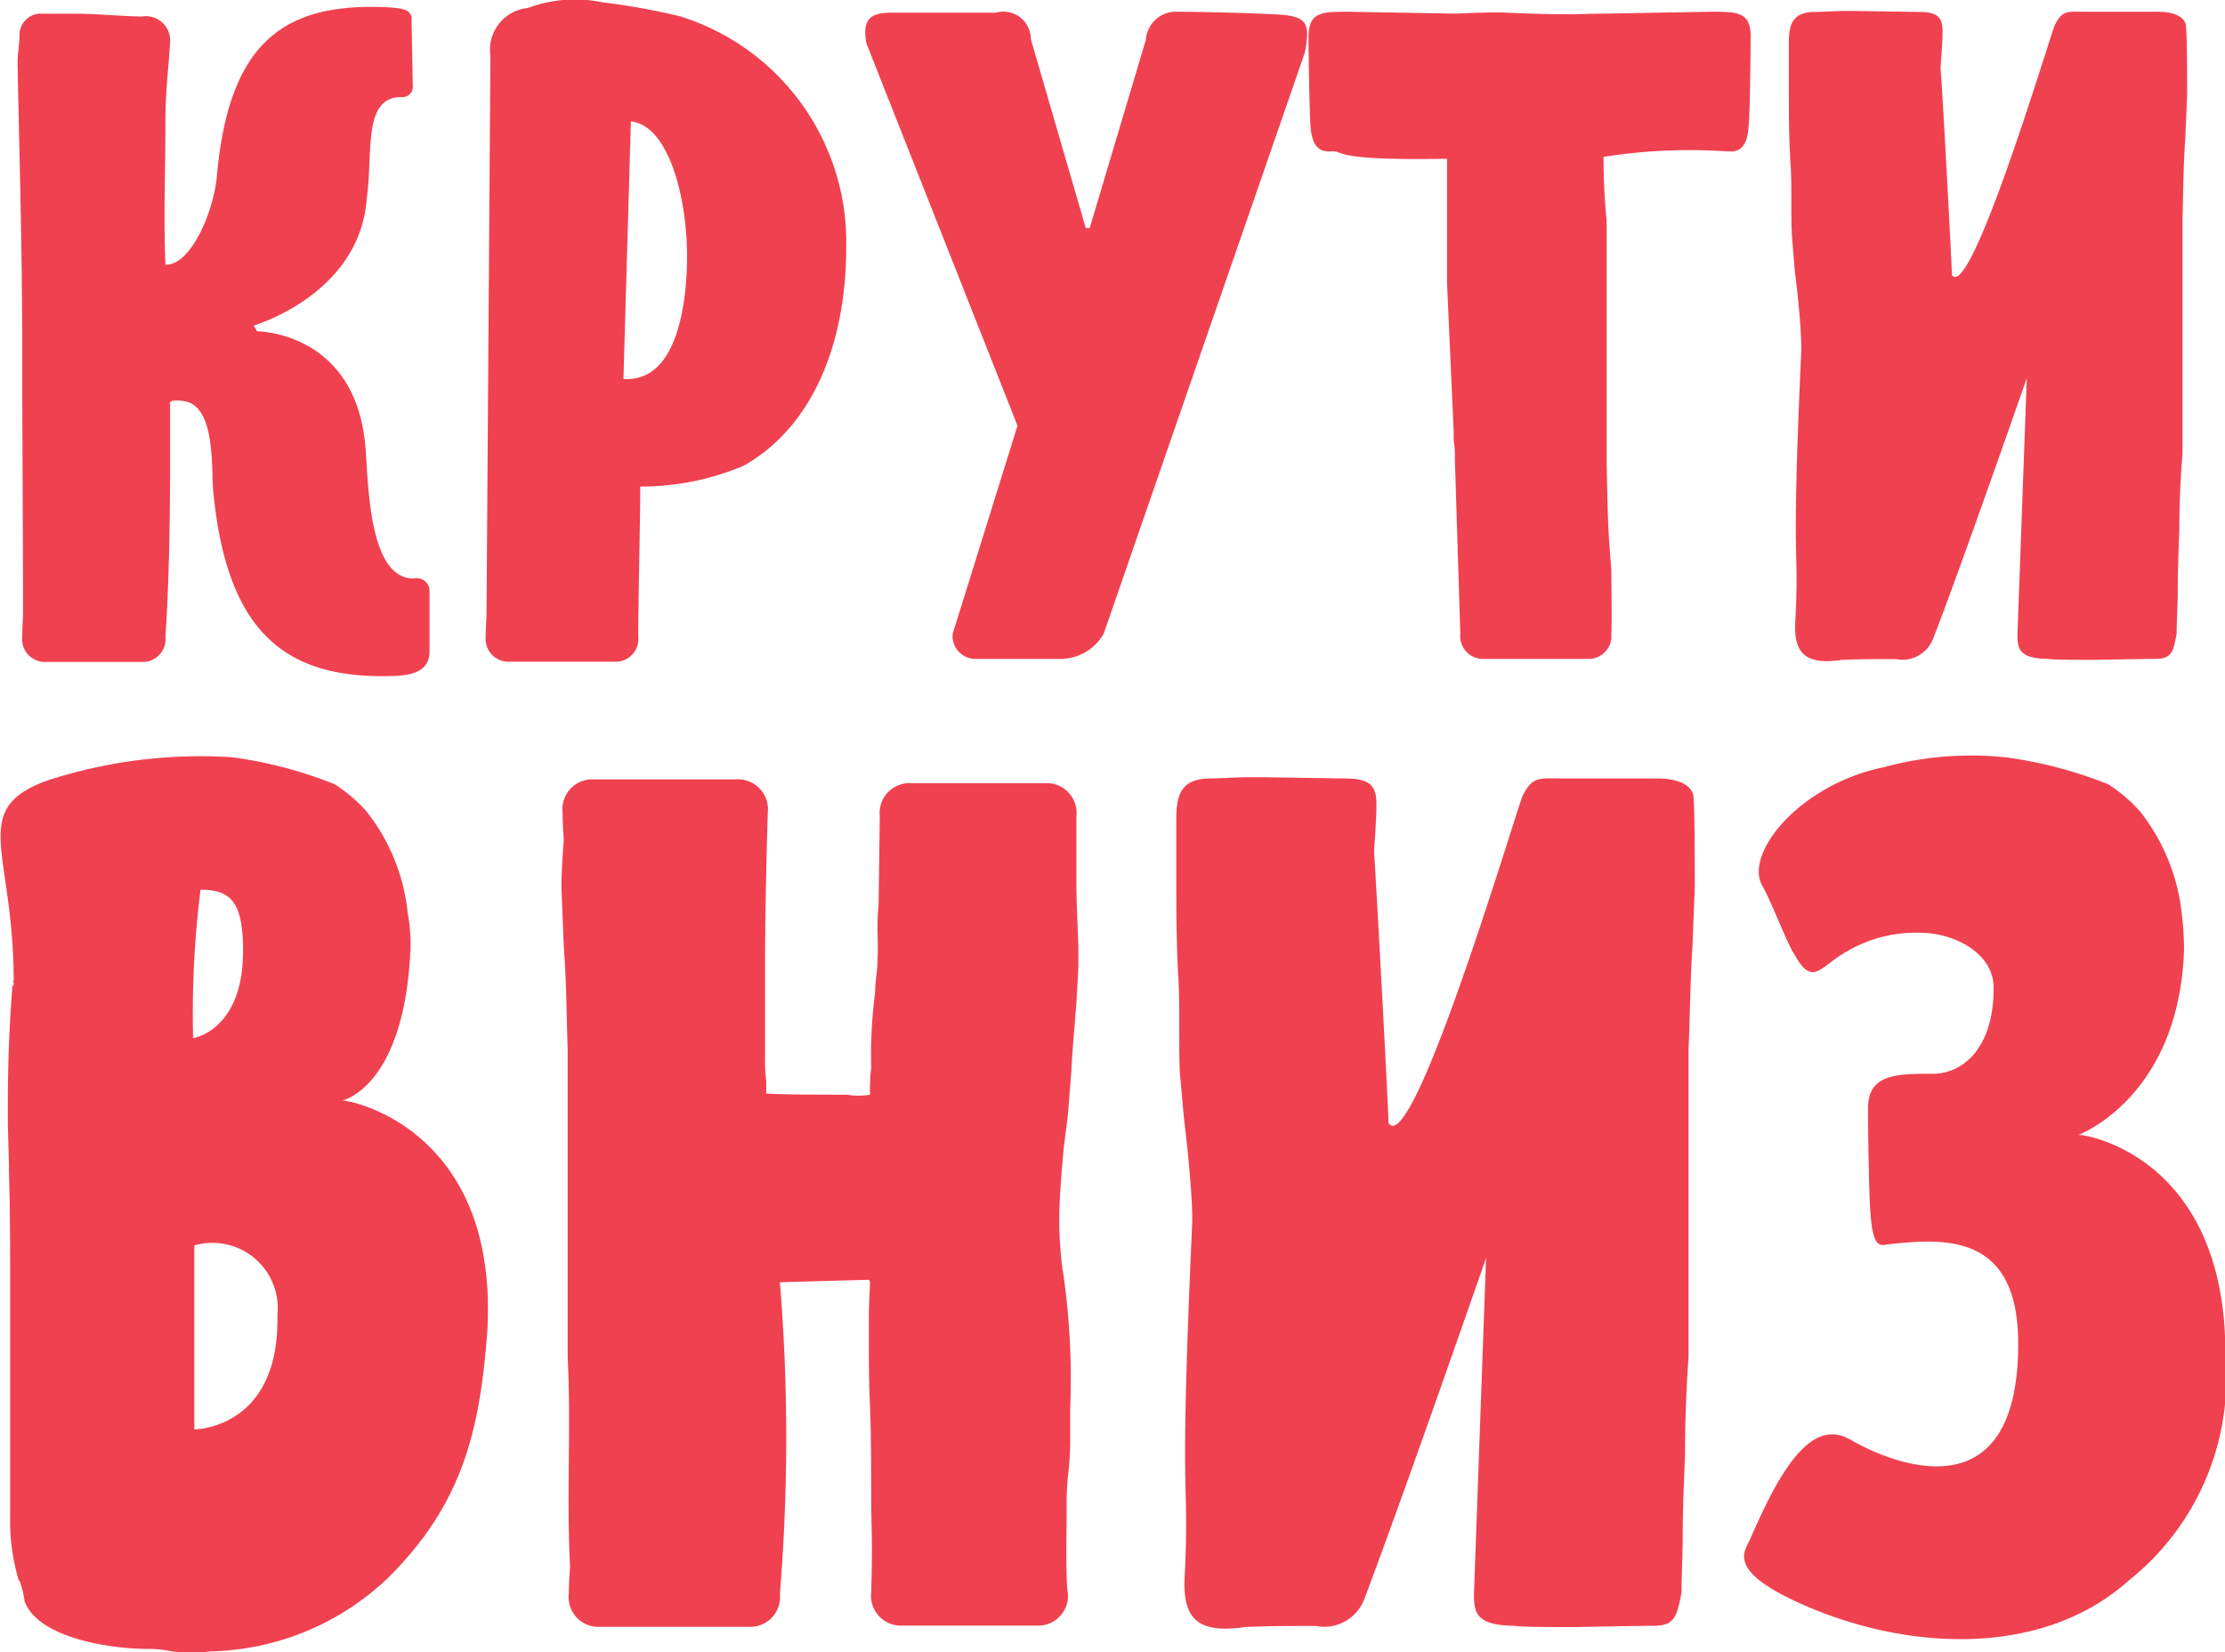 <?xml version="1.0" encoding="UTF-8"?> <svg xmlns="http://www.w3.org/2000/svg" width="57.03" height="42.344" viewBox="0 0 57.03 42.344">  <defs> <style> .cls-1 { fill: #f04150; fill-rule: evenodd; } </style> </defs> <path id="Крути_вниз" data-name="Крути вниз" class="cls-1" d="M1570.47,439s2.73-.792,2.9-3.264c0.17-1.153-.12-2.593.89-2.593a0.262,0.262,0,0,0,.29-0.288l-0.03-1.632c0.03-.312-0.17-0.36-0.69-0.384-2.55-.1-3.99.864-4.3,4.321-0.07.864-.65,2.3-1.32,2.28-0.05-1.368,0-2.28,0-3.649,0-.792.07-1.272,0.12-2.04a0.623,0.623,0,0,0-.72-0.672c-0.36,0-1.27-.072-1.61-0.072h-1.03a0.546,0.546,0,0,0-.5.552c0,0.24-.05.48-0.05,0.7,0.05,2.545.12,4.825,0.12,7.441,0,2.352.02,4.3,0.02,6.721,0,0.1-.02.264-0.02,0.552a0.584,0.584,0,0,0,.6.648h2.47a0.584,0.584,0,0,0,.6-0.648c0.1-1.489.12-3.193,0.12-4.513v-1.44c-0.02,0-.05-0.168.41-0.072,0.74,0.168.65,1.68,0.69,2.232,0.34,3.745,1.9,4.9,4.66,4.8,0.58-.024.89-0.192,0.89-0.648v-1.513a0.33,0.33,0,0,0-.41-0.336c-1.1,0-1.15-2.208-1.22-3.168-0.15-3.168-2.79-3.168-2.79-3.168Zm9.67-5.233c0.96,0.1,1.44,1.921,1.44,3.457,0,1.176-.24,3.24-1.63,3.144Zm0.19,13.2c0-1.033.05-2.857,0.05-3.841a6.785,6.785,0,0,0,2.64-.528c1.68-.936,2.64-2.976,2.64-5.616a6.062,6.062,0,0,0-4.25-5.905,17.106,17.106,0,0,0-1.99-.36,3.453,3.453,0,0,0-1.92.144,1.075,1.075,0,0,0-.96,1.224l-0.1,14.33c0,0.1-.02.264-0.02,0.552a0.584,0.584,0,0,0,.6.648h2.71A0.584,0.584,0,0,0,1580.33,446.967Zm17.09-14.978c0.12-.7.09-0.912-0.67-0.96-0.94-.048-2.02-0.072-2.69-0.072a0.774,0.774,0,0,0-.72.72l-1.44,4.825h-0.1l-1.41-4.849a0.7,0.7,0,0,0-.89-0.672h-2.64c-0.48,0-.82.072-0.68,0.792l3.87,9.793-1.66,5.329a0.584,0.584,0,0,0,.6.648h2.19a1.279,1.279,0,0,0,1.08-.648Zm3.98,14.906a0.584,0.584,0,0,0,.6.648h2.67a0.584,0.584,0,0,0,.6-0.648c0.02-.264,0-1.369,0-1.633l-0.05-.672c-0.05-.7-0.05-1.368-0.07-2.016V436.31c-0.05-.48-0.08-1.1-0.08-1.633a14.068,14.068,0,0,1,3.12-.144c0.17,0,.56.1,0.6-0.648,0.03-.216.05-1.728,0.05-2.208,0.03-.72-0.31-0.72-1.03-0.72l-2.69.048c-0.55,0-.93.048-2.54-0.024-0.34-.024-1.2.024-1.35,0.024l-2.69-.048c-0.72,0-1.05,0-1.03.72,0,0.48.03,1.992,0.05,2.208,0.05,0.744.43,0.648,0.6,0.648,0.26,0.024.1,0.24,2.9,0.192v3.193l0.17,3.792v0.24a2.212,2.212,0,0,1,.03.456Zm14.28,0.024c0,0.384.05,0.624,0.84,0.624h-0.05c0.12,0.024.82,0.024,1.01,0.024h0.15c0.07,0,1.24-.024,1.56-0.024,0.43,0,.48-0.144.57-0.648,0-.264.03-0.817,0.03-1.081,0-.552.02-1.056,0.04-1.608,0-.648.03-1.3,0.08-1.92v-6.024c0.02-.648.02-1.32,0.07-2.017l0.05-1.152c0-.264,0-1.488-0.03-1.752,0-.168-0.17-0.384-0.72-0.384h-1.87c-0.43,0-.58-0.048-0.77.336-0.09.168-2.16,7.129-2.64,6.409,0-.24-0.26-5.065-0.29-5.281h0c0-.144.05-0.6,0.05-0.96s-0.12-.5-0.62-0.5c-0.1,0-1.56-.024-1.66-0.024h-0.22c-0.24,0-.57.024-0.76,0.024-0.58,0-.68.312-0.68,0.792v1.008c0,0.72,0,1.488.05,2.185,0.03,0.552,0,1.224.03,1.752l0.07,0.864,0.07,0.6c0.05,0.48.1,1.032,0.1,1.464-0.27,5.9-.05,4.8-0.15,6.889-0.07.936,0.29,1.176,1.18,1.056h-0.05c0.41-.024,1.08-0.024,1.44-0.024a0.841,0.841,0,0,0,.96-0.528c0.34-.865,1.08-2.9,2.4-6.673Zm-51.36,8.866a0.065,0.065,0,0,0-.03.063C1564.29,455.817,1564.32,455.817,1564.32,455.785Zm8.41,3.081s1.6-.315,1.76-3.867a4.288,4.288,0,0,0-.07-0.943,5.011,5.011,0,0,0-1.06-2.609,3.947,3.947,0,0,0-.81-0.691,10.9,10.9,0,0,0-2.63-.692,12.666,12.666,0,0,0-4.75.6c-2.04.754-.82,1.823-0.85,5.249h-0.03c-0.09,1.132-.12,2.075-0.12,3.3,0,0.5.03,1.006,0.03,1.478,0.03,1.006.03,1.949,0.03,2.923v5.91a5.322,5.322,0,0,0,.22,1.634l0.03,0.032a2.645,2.645,0,0,1,.12.5c0.35,0.975,2.29,1.226,3.13,1.226a2.809,2.809,0,0,1,.47.032,3.555,3.555,0,0,0,1.16.031,6.794,6.794,0,0,0,4.59-1.917c1.88-1.886,2.32-3.741,2.51-6.287C1576.77,459.431,1572.7,458.8,1572.73,458.866Zm-3.62-5.407c0.78,0,1.09.314,1.09,1.572,0,2.043-1.28,2.232-1.28,2.232A25.517,25.517,0,0,1,1569.11,453.459Zm-0.16,9.116a1.675,1.675,0,0,1,2.13,1.792c0.06,2.923-2.13,2.923-2.13,2.923v-4.715Zm22.39,8.9c-0.06-.282-0.03-1.728-0.03-2.168a6.885,6.885,0,0,1,.03-0.786,8.113,8.113,0,0,0,.06-0.88v-0.881a18.81,18.81,0,0,0-.19-3.552v0.032a10.43,10.43,0,0,1-.09-1.289c0-.566.06-1.289,0.12-1.917l0.1-.786,0.09-1.132c0.03-.691.13-1.571,0.16-2.294,0.06-.912-0.03-1.6-0.03-2.546v-1.7a0.765,0.765,0,0,0-.78-0.849h-3.48a0.765,0.765,0,0,0-.78.849l-0.03,2.263c-0.06.6,0,.912-0.03,1.478,0,0.22-.06.5-0.06,0.786a12.115,12.115,0,0,0-.1,1.917,4.875,4.875,0,0,0-.03.692,1.775,1.775,0,0,1-.59,0c-0.41,0-1.75,0-2.07-.032v-0.314a3.78,3.78,0,0,1-.03-0.6v-2.578c0-.849.03-2.515,0.07-3.709a0.767,0.767,0,0,0-.79-0.849h-3.69a0.765,0.765,0,0,0-.78.849c0,0.377.03,0.6,0.03,0.723-0.03.346-.06,0.849-0.06,1.194l0.06,1.509c0.07,0.912.07,1.792,0.1,2.64v7.89c0.09,1.761-.03,3.521.06,5.344,0,0.126-.03.346-0.03,0.723a0.761,0.761,0,0,0,.78.849h3.85a0.765,0.765,0,0,0,.78-0.849,49.192,49.192,0,0,0,0-7.984l2.28-.063a0.118,0.118,0,0,1,.03.094c-0.03.629-.03,0.66-0.03,1.289,0,0.566,0,1.289.03,1.855,0.03,0.817.03,1.6,0.03,2.42,0,0.6.04,0.974,0,2.357a0.767,0.767,0,0,0,.79.849h3.47A0.765,0.765,0,0,0,1591.34,471.47Zm10.41,0.032c0,0.5.06,0.817,1.1,0.817h-0.07c0.16,0.032,1.07.032,1.32,0.032h0.18c0.1,0,1.63-.032,2.04-0.032,0.56,0,.62-0.188.75-0.849,0-.345.03-1.068,0.03-1.414,0-.723.03-1.383,0.06-2.106,0-.849.03-1.7,0.09-2.515v-7.89c0.04-.848.04-1.728,0.1-2.64l0.06-1.509c0-.345,0-1.949-0.03-2.294,0-.22-0.22-0.5-0.94-0.5H1604c-0.56,0-.75-0.063-1,0.44-0.12.22-2.81,9.335-3.44,8.392,0-.314-0.34-6.632-0.37-6.915h0c0-.188.06-0.786,0.06-1.257s-0.16-.66-0.81-0.66c-0.13,0-2.04-.032-2.16-0.032H1596c-0.32,0-.75.032-1,0.032-0.75,0-.88.408-0.88,1.037v1.32c0,0.943,0,1.949.06,2.861,0.03,0.723,0,1.6.03,2.294l0.1,1.132,0.09,0.786c0.06,0.628.13,1.351,0.13,1.917-0.35,7.733-.07,6.287-0.19,9.022-0.09,1.225.37,1.54,1.53,1.383h-0.06c0.53-.032,1.41-0.032,1.88-0.032a1.1,1.1,0,0,0,1.25-.691c0.43-1.132,1.4-3.8,3.12-8.739Zm9.63-3.961c-1.09-.628-1.94,1.163-2.56,2.578-0.13.283-.6,0.786,1.31,1.634,2.66,1.195,6.16,1.415,8.41-.6a6.634,6.634,0,0,0,2.47-5.752c0.03-5.25-3.81-5.721-3.78-5.658,0,0,2.59-.943,2.72-4.747a7.79,7.79,0,0,0-.06-0.943,5.1,5.1,0,0,0-1.07-2.609,3.947,3.947,0,0,0-.81-0.691,10.9,10.9,0,0,0-2.63-.692,8.487,8.487,0,0,0-3.12.252c-2.16.44-3.57,2.2-3.13,3.017,0.25,0.44.66,1.541,0.84,1.792,0.47,0.849.66,0.283,1.35-.094a3.5,3.5,0,0,1,1.87-.472c0.79,0,1.88.472,1.88,1.415,0,1.571-.81,2.2-1.56,2.2-0.94,0-1.69,0-1.66.943,0,0.629.03,2.295,0.06,2.578,0.06,0.974.25,0.88,0.47,0.848,1.44-.157,3.32-0.283,3.32,2.546C1615.7,470.213,1611.38,467.541,1611.38,467.541Z" transform="translate(-1563.97 -430.656)"></path> </svg> 